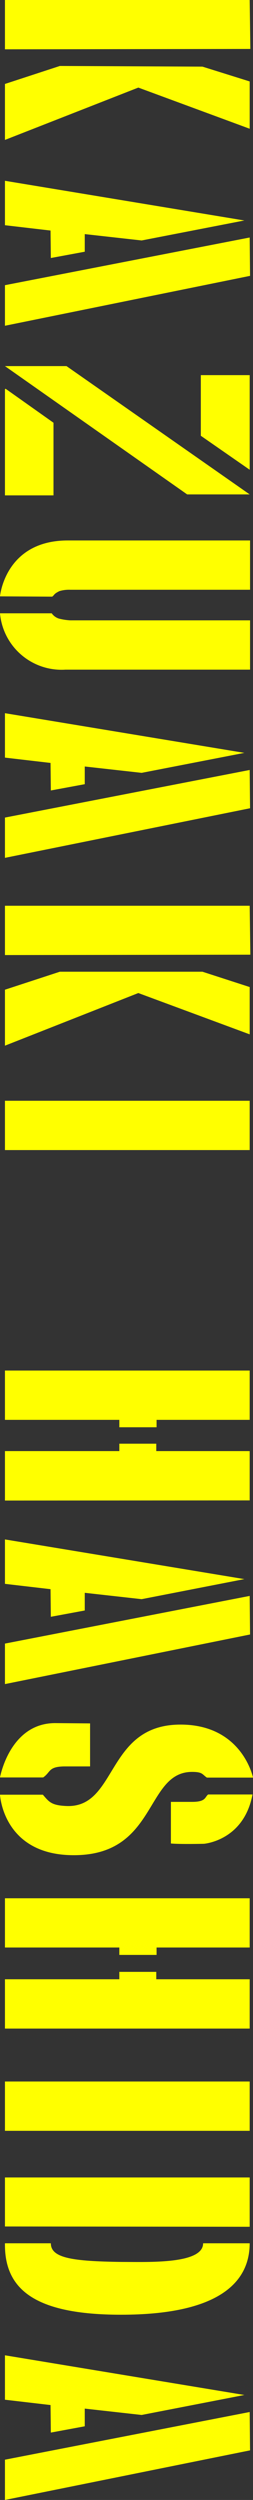 <svg xmlns="http://www.w3.org/2000/svg" viewBox="0 0 34.24 337.67"><rect x="0" y="0" width="34.24" height="337.67" fill="#333333" stroke="none"/><defs><style>.cls-1{fill:#ff0;}</style></defs><title>instructors_name_5</title><g id="レイヤー_2" data-name="レイヤー 2"><g id="レイヤー_1-2" data-name="レイヤー 1"><path class="cls-1" d="M.67,6.66V0H33.79l.09,6.61Zm0,12.24V11.34L8.1,8.91,27.4,9,33.79,11v6.39L18.72,11.83Z"/><path class="cls-1" d="M6.84,31.14.67,30.42v-6l32.4,5.36-13.9,2.7-7.7-.86V34l-4.59.85Zm27,6.12L.67,44V38.52l33.12-6.44Z"/><path class="cls-1" d="M.67,49.45H9L33.79,66.78H25.33Zm0,17.46V52.56l.09-.05L7.24,57.1v9.81Zm33.12-3.46-6.61-4.59V50.67h6.61Z"/><path class="cls-1" d="M7.06,80.59,0,80.55S.67,73,9.18,73H33.84v6.66H9.54a4.53,4.53,0,0,0-1.49.18C7.24,80.23,7.38,80.37,7.06,80.59Zm1.8,9.86A8.37,8.37,0,0,1,0,82.84H7a1.86,1.86,0,0,0,1,.72,7.85,7.85,0,0,0,1.49.23H33.84v6.66Z"/><path class="cls-1" d="M6.84,103.05l-6.17-.72v-6l32.4,5.36-13.9,2.7-7.7-.86v2.39l-4.59.85Zm27,6.12L.67,115.87v-5.44L33.79,104Z"/><path class="cls-1" d="M.67,129v-6.66H33.79l.09,6.61Zm0,12.24v-7.56l7.43-2.43,19.3,0,6.39,2.07v6.39l-15.07-5.58Z"/><path class="cls-1" d="M33.79,155.34H.67v-6.66H33.79Z"/><path class="cls-1" d="M16.15,192.78v-1H.67v-6.66H33.79v6.66H21.19v1ZM.67,202.68V196H16.15v-1h5v1H33.79v6.66Z"/><path class="cls-1" d="M6.84,214.65l-6.17-.72v-6l32.4,5.36L19.17,216l-7.7-.86v2.39l-4.59.85Zm27,6.12L.67,227.47V222l33.12-6.44Z"/><path class="cls-1" d="M12.19,232.78l0,5.81-3.56,0c-2.11.05-1.75.77-2.79,1.49H0s1.31-7.34,7.47-7.34ZM0,242.41H5.8c.86,1,1.17,1.44,3.2,1.53,6.93.27,5.31-11,15.43-11,8.37,0,9.81,7.16,9.81,7.16H28c-.63-.41-.54-.77-2-.77-6.39,0-4.68,11.25-16,11.25C.4,250.6,0,242.41,0,242.41ZM23.13,249l0-5.62h2.88c1.89,0,1.71-.67,2.16-1h6c-1.17,6.26-6.57,6.66-6.57,6.66S24.39,249.12,23.13,249Z"/><path class="cls-1" d="M16.15,264.05v-1H.67v-6.65H33.79v6.65H21.19v1ZM.67,274v-6.66H16.15v-1h5v1H33.79V274Z"/><path class="cls-1" d="M33.79,287.81H.67v-6.66H33.79Z"/><path class="cls-1" d="M16.38,312.65C4.59,312.65.58,309.14.67,303H6.88c0,2,2.93,2.43,9.54,2.52,3.69,0,11.07.32,11.07-2.52h6.3C33.79,308.33,29.52,312.65,16.38,312.65ZM.67,300.73v-6.62l33.12,0v6.66Z"/><path class="cls-1" d="M6.84,324.85l-6.17-.72v-6l32.4,5.36-13.9,2.7-7.7-.86v2.39l-4.59.85Zm27,6.12L.67,337.67v-5.44l33.12-6.44Z"/></g></g></svg>